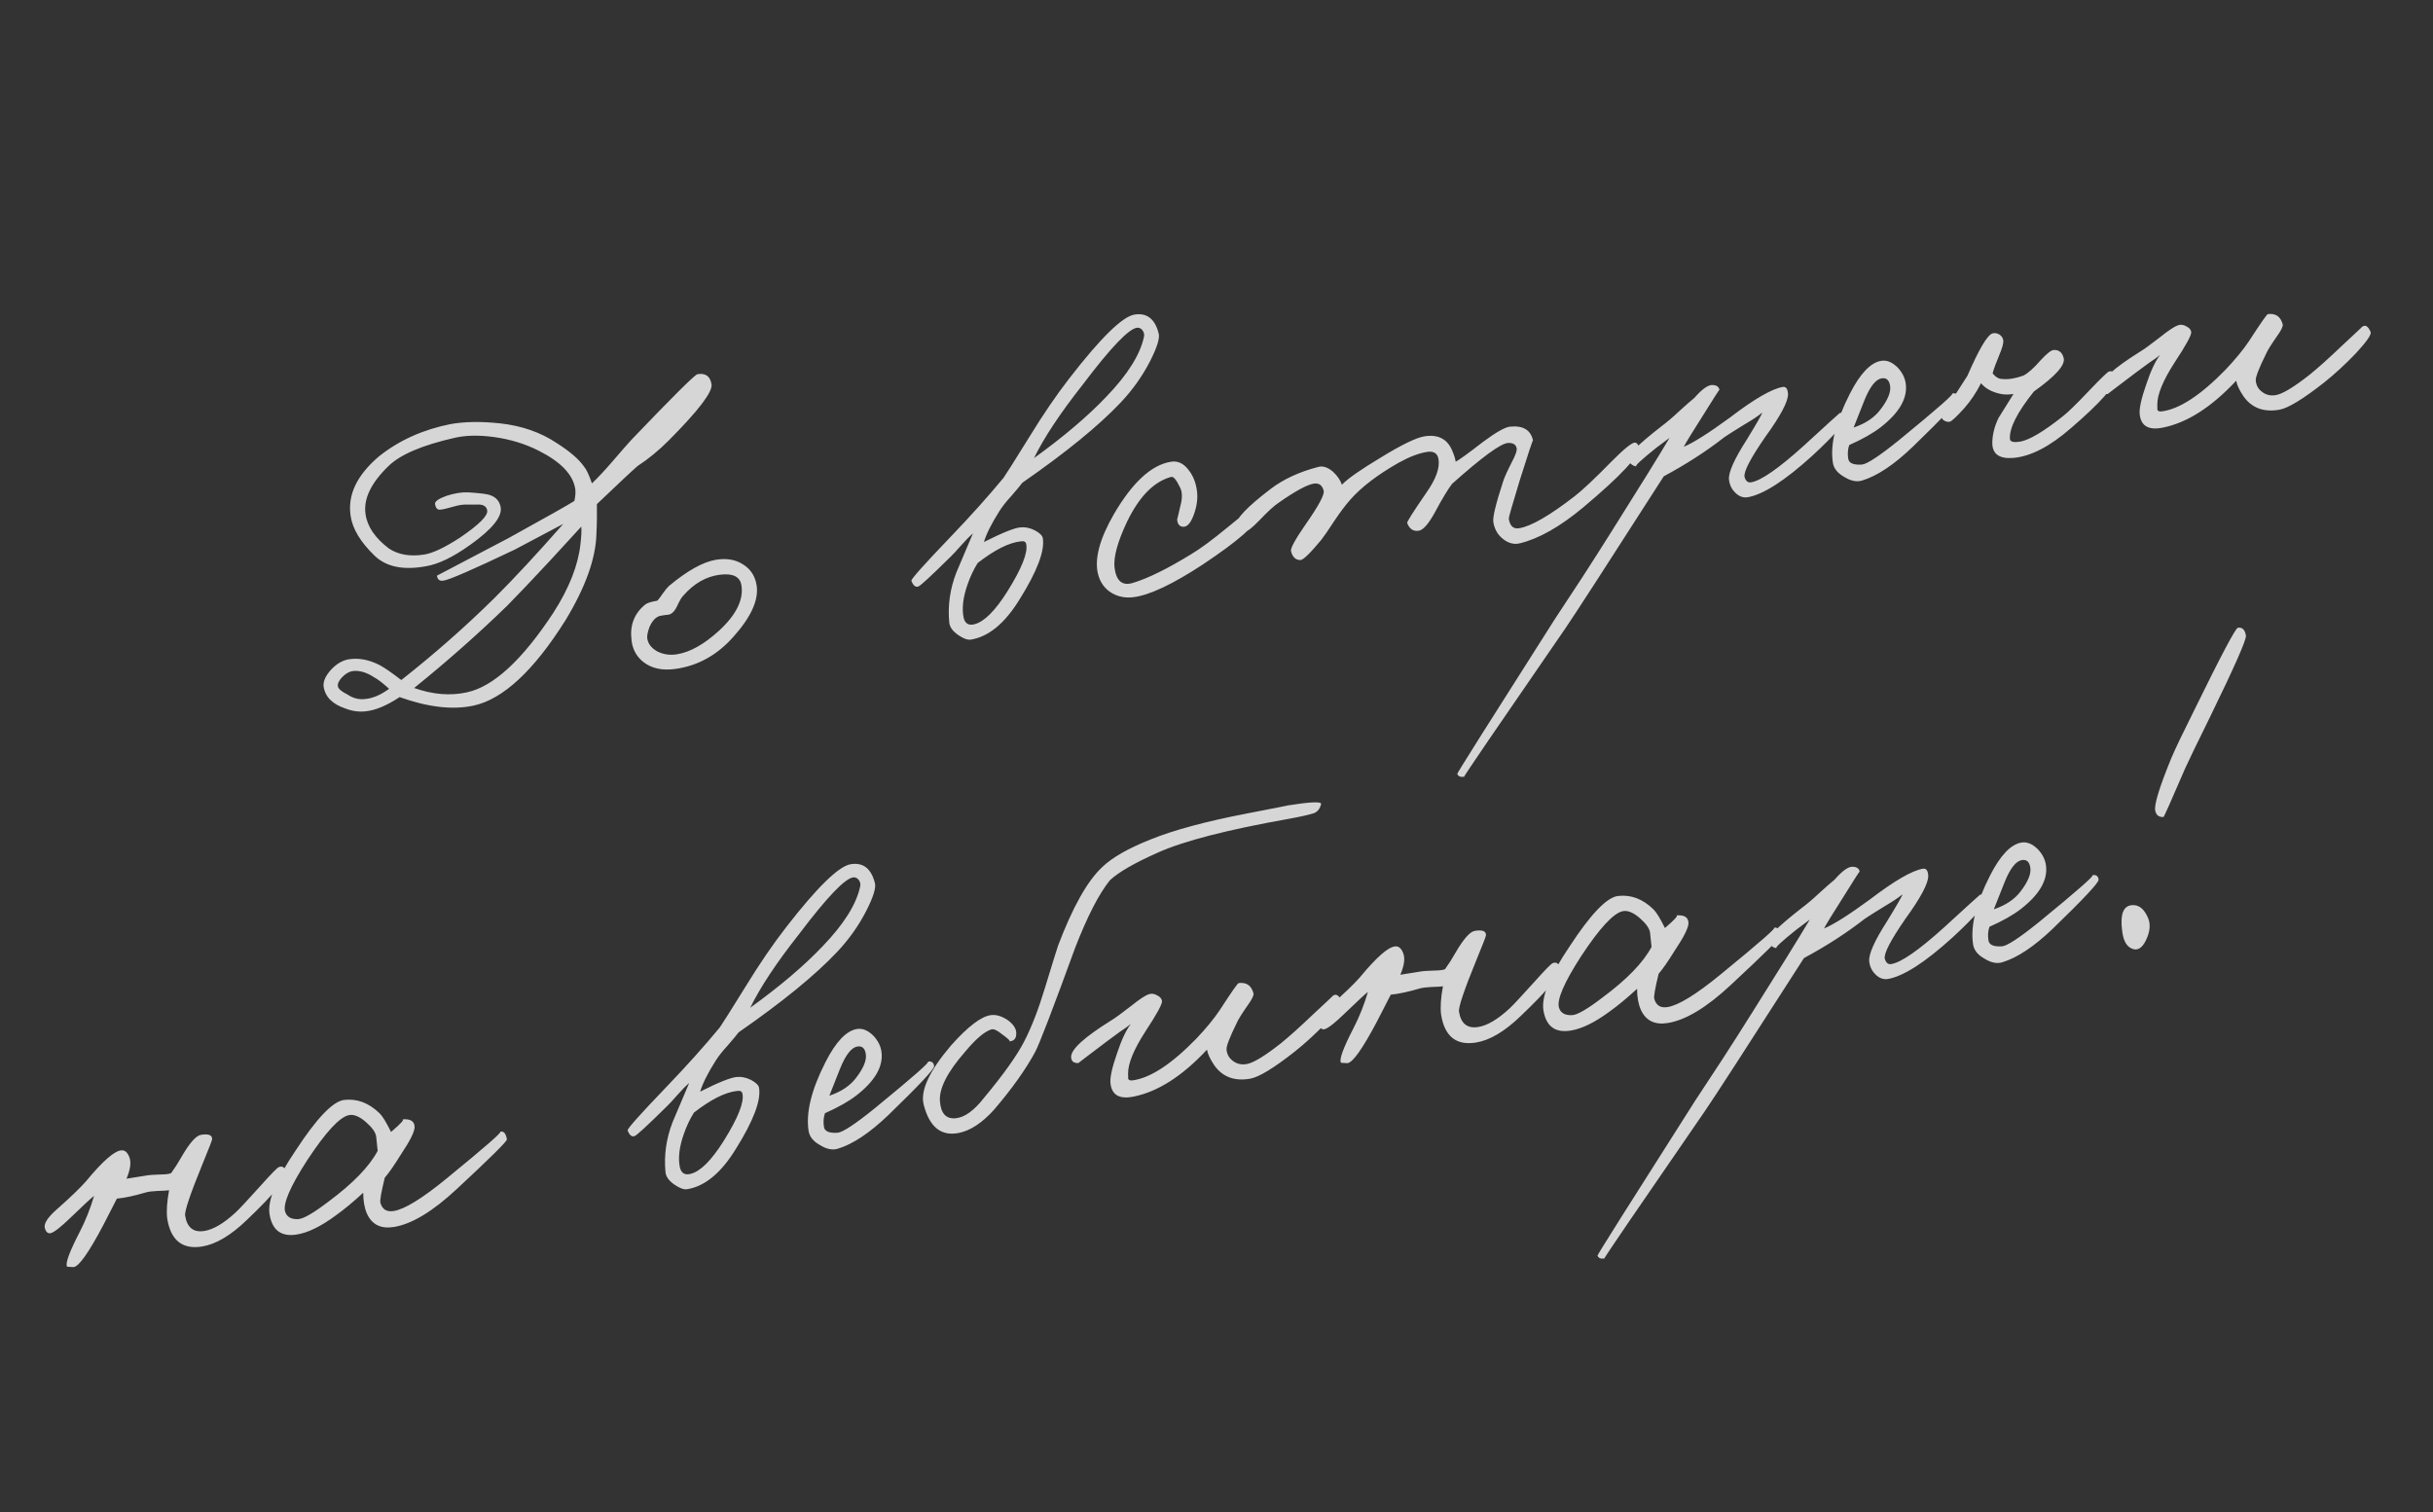 <?xml version="1.0" encoding="UTF-8"?> <svg xmlns="http://www.w3.org/2000/svg" width="148" height="92" viewBox="0 0 148 92" fill="none"><rect x="0" y="0" width="148" height="92" fill="#333333" stroke="none"/><g opacity="0.8"><path d="M43.282 23.383C43.356 23.841 42.492 24.976 40.692 26.787C40.078 27.404 39.441 27.927 38.781 28.357C38.439 28.655 37.615 29.427 36.308 30.674L36.311 31.451C36.305 31.922 36.295 32.264 36.28 32.477C36.245 33.973 35.618 35.726 34.4 37.736C32.463 40.817 30.594 42.55 28.792 42.936C27.523 43.204 26.028 43.03 24.309 42.414C23.533 42.928 22.849 43.215 22.26 43.277C21.847 43.327 21.433 43.272 21.018 43.112C20.231 42.849 19.788 42.409 19.689 41.793C19.641 41.493 19.781 41.155 20.11 40.778C20.454 40.399 20.824 40.178 21.219 40.114C21.819 40.018 22.446 40.136 23.098 40.469C23.4 40.632 23.837 40.934 24.41 41.377C26.425 39.791 28.314 38.127 30.077 36.387C31.279 35.19 32.674 33.686 34.264 31.876L31.307 33.443C28.747 34.663 27.301 35.292 26.966 35.329C26.745 35.365 26.616 35.264 26.578 35.027L30.972 32.719C33.324 31.419 34.647 30.672 34.94 30.479C35.005 30.177 35.022 29.931 34.992 29.742C34.853 28.873 34.113 28.1 32.773 27.424C31.945 27.005 31.042 26.729 30.064 26.593C29.136 26.467 28.336 26.481 27.665 26.637C25.694 27.083 24.352 27.654 23.637 28.352C22.57 29.381 22.103 30.356 22.234 31.274C22.339 32.035 22.816 32.737 23.664 33.379C24.243 33.756 24.959 33.876 25.812 33.74C26.334 33.656 27.057 33.313 27.981 32.712C29.136 31.927 29.688 31.377 29.637 31.061C29.602 30.84 29.445 30.719 29.166 30.699L28.389 30.702C28.16 30.69 27.875 30.736 27.535 30.839C27.164 30.947 26.906 31.004 26.761 31.011C26.6 31.021 26.501 30.907 26.463 30.67C26.438 30.512 26.671 30.345 27.161 30.169C27.638 30.012 28.08 29.941 28.488 29.957C29.127 30 29.54 30.048 29.726 30.099C30.133 30.212 30.375 30.457 30.451 30.834C30.576 31.413 29.963 32.184 28.61 33.146C27.563 33.897 26.661 34.333 25.903 34.454C24.533 34.706 23.494 34.492 22.786 33.811C21.923 32.977 21.436 32.164 21.326 31.371C21.139 30.105 21.716 28.902 23.057 27.764C24.278 26.791 25.729 26.137 27.41 25.803C28.26 25.651 29.262 25.636 30.416 25.759C31.736 25.904 32.886 26.304 33.865 26.957C34.659 27.462 35.214 27.94 35.529 28.392C35.667 28.548 35.827 28.887 36.008 29.409C36.36 29.077 36.755 28.657 37.192 28.15C37.806 27.436 38.211 26.974 38.404 26.765C40.93 24.124 42.272 22.791 42.43 22.766C42.92 22.687 43.204 22.893 43.282 23.383ZM33.477 34.092C32.399 35.253 31.518 36.18 30.835 36.873C29.054 38.6 27.173 40.263 25.193 41.86C26.326 42.262 27.402 42.349 28.419 42.121C30.031 41.766 31.781 40.148 33.669 37.27C34.629 35.771 35.175 34.379 35.31 33.094C35.365 32.631 35.382 32.28 35.36 32.041L33.477 34.092ZM23.669 41.909C23.272 41.552 22.976 41.324 22.782 41.225C22.292 40.898 21.834 40.769 21.407 40.837C21.189 40.889 20.983 41.019 20.789 41.228C20.596 41.437 20.52 41.62 20.561 41.775C20.584 41.917 20.78 42.08 21.15 42.264C21.477 42.487 21.832 42.576 22.213 42.531C22.677 42.49 23.162 42.282 23.669 41.909ZM46.024 35.607C46.166 36.492 45.694 37.54 44.607 38.751C43.619 39.865 42.443 40.515 41.079 40.701C40.287 40.812 39.641 40.672 39.141 40.282C38.714 39.946 38.472 39.498 38.415 38.94C38.305 38.05 38.579 37.334 39.238 36.791C39.352 36.692 39.598 36.612 39.977 36.551C40.062 36.473 40.176 36.325 40.319 36.108C40.479 35.888 40.6 35.738 40.685 35.66C41.814 34.718 42.774 34.183 43.564 34.057C44.212 33.953 44.762 34.051 45.215 34.351C45.666 34.636 45.935 35.054 46.024 35.607ZM45.101 35.609C45.017 35.088 44.586 34.873 43.807 34.966C42.964 35.068 42.215 35.496 41.557 36.249C41.459 36.346 41.339 36.552 41.194 36.867C41.074 37.129 40.931 37.298 40.765 37.373C40.673 37.404 40.57 37.42 40.457 37.422L40.149 37.472C39.885 37.546 39.671 37.775 39.505 38.158C39.393 38.468 39.349 38.702 39.375 38.859C39.425 39.175 39.629 39.435 39.985 39.637C40.355 39.821 40.753 39.878 41.18 39.81C41.985 39.681 42.847 39.195 43.765 38.351C44.795 37.392 45.24 36.478 45.101 35.609ZM70.483 20.291C70.56 20.57 70.389 21.124 69.971 21.953C69.502 22.87 68.907 23.711 68.187 24.474C66.858 25.887 64.859 27.519 62.19 29.372C62.097 29.501 61.88 29.762 61.538 30.157C61.207 30.518 60.958 30.834 60.79 31.104C60.312 31.861 59.999 32.486 59.851 32.98C60.975 32.411 61.722 32.113 62.09 32.086C62.361 32.059 62.646 32.119 62.945 32.265C63.247 32.428 63.41 32.588 63.435 32.746C63.559 33.52 63.092 34.753 62.035 36.446C61.136 37.919 60.142 38.742 59.052 38.917C58.862 38.947 58.613 38.857 58.304 38.648C57.958 38.411 57.772 38.158 57.745 37.886C57.643 36.849 57.788 35.83 58.178 34.827L59.184 32.455C58.956 32.653 58.719 32.894 58.473 33.176C58.158 33.534 57.937 33.772 57.809 33.89C56.634 35.05 55.985 35.649 55.861 35.685C55.692 35.744 55.552 35.629 55.441 35.339C55.41 35.246 56.193 34.368 57.789 32.702C59.039 31.4 60.125 30.189 61.048 29.069C61.167 28.904 61.691 28.075 62.618 26.582C63.453 25.216 64.273 24.016 65.08 22.979C66.973 20.537 68.284 19.258 69.01 19.141C69.769 19.02 70.259 19.403 70.483 20.291ZM69.59 20.483C69.617 20.349 69.589 20.223 69.505 20.107C69.422 19.991 69.316 19.935 69.187 19.939C68.689 19.971 67.579 21.129 65.854 23.414C64.494 25.139 63.508 26.625 62.898 27.874C64.714 26.562 66.183 25.314 67.305 24.13C68.598 22.788 69.359 21.573 69.59 20.483ZM62.423 33.102C62.4 32.96 62.286 32.906 62.081 32.939C61.365 33.021 60.495 33.46 59.472 34.256C59.228 34.651 59.028 35.072 58.872 35.518C58.581 36.327 58.497 37.021 58.622 37.6C58.71 37.943 58.925 38.07 59.267 37.983C59.86 37.839 60.531 37.173 61.28 35.983C62.157 34.579 62.538 33.619 62.423 33.102ZM76.363 31.551C76.397 31.967 75.331 32.899 73.165 34.348C71.332 35.549 69.93 36.211 68.962 36.333C68.469 36.396 68.027 36.313 67.634 36.084C67.204 35.829 66.924 35.444 66.793 34.931C66.564 34.011 66.888 32.793 67.763 31.275C68.882 29.362 70.025 28.304 71.192 28.101C71.616 28.017 71.982 28.177 72.29 28.581C72.572 28.925 72.746 29.359 72.814 29.883C72.867 30.312 72.81 30.767 72.644 31.247C72.467 31.762 72.259 32.03 72.019 32.052C71.761 32.061 71.623 31.905 71.604 31.584C71.609 31.615 71.678 31.337 71.811 30.748C71.932 30.292 71.922 29.928 71.782 29.659C71.561 29.192 71.381 28.978 71.242 29.017C70.201 29.297 69.308 30.201 68.565 31.73C67.984 32.957 67.728 33.89 67.797 34.527C67.897 35.353 68.272 35.666 68.92 35.465C69.832 35.189 71.003 34.613 72.435 33.735C72.997 33.402 73.729 32.864 74.631 32.12C75.432 31.457 75.871 31.111 75.947 31.083C76.192 30.995 76.331 31.151 76.363 31.551ZM99.69 27.232C99.737 27.727 98.603 28.945 96.29 30.887C94.888 32.052 93.61 32.775 92.456 33.057C92.114 33.144 91.776 33.06 91.444 32.806C91.111 32.551 90.91 32.203 90.839 31.76C90.793 31.476 90.988 30.667 91.422 29.334C91.484 29.113 91.663 28.712 91.959 28.13C92.196 27.686 92.295 27.395 92.256 27.256C92.205 27.037 92.027 26.936 91.722 26.952C91.274 26.991 90.143 27.821 88.329 29.44C88.074 29.773 87.728 30.346 87.292 31.162C86.903 31.872 86.575 32.249 86.306 32.292C85.974 32.345 85.738 32.188 85.599 31.822C85.573 31.761 85.961 31.148 86.763 29.983C87.344 29.16 87.591 28.481 87.505 27.943C87.447 27.58 87.213 27.431 86.802 27.497C86.296 27.578 85.716 27.8 85.062 28.165C83.8 28.885 82.832 29.623 82.159 30.379C81.844 30.738 81.523 31.162 81.196 31.652C80.793 32.267 80.517 32.668 80.368 32.854C79.703 33.657 79.282 34.065 79.106 34.077C78.814 34.075 78.623 33.895 78.533 33.537C78.489 33.365 78.79 32.815 79.435 31.885C80.213 30.772 80.575 30.098 80.521 29.864C80.434 29.521 80.232 29.375 79.916 29.426C79.506 29.492 78.79 29.882 77.77 30.596C77.506 30.768 77.111 31.131 76.584 31.686C76.152 32.127 75.879 32.341 75.763 32.327C75.384 32.291 75.188 32.176 75.173 31.984C75.157 31.582 75.865 30.837 77.294 29.749C78.074 29.154 79.04 28.708 80.191 28.41C80.471 28.333 80.77 28.431 81.089 28.704C81.356 28.953 81.535 29.215 81.628 29.492C81.975 29.129 82.755 28.583 83.967 27.854C85.25 27.065 86.145 26.63 86.65 26.549C87.487 26.415 88.054 26.713 88.349 27.444C88.45 27.671 88.517 27.887 88.55 28.092C88.745 27.996 89.304 27.591 90.227 26.876C91.009 26.297 91.552 25.991 91.854 25.959C92.652 25.88 93.118 26.162 93.254 26.804C93.243 26.741 92.97 27.563 92.433 29.269C91.987 30.734 91.769 31.498 91.779 31.561C91.85 32.004 92.059 32.197 92.407 32.141C93.134 32.025 94.261 31.374 95.789 30.19C96.265 29.822 97.011 29.119 98.028 28.081C98.795 27.31 99.269 26.927 99.448 26.93C99.579 26.942 99.66 27.042 99.69 27.232ZM112.325 25.257C112.362 25.591 111.668 26.416 110.241 27.73C108.572 29.245 107.265 30.086 106.319 30.254C106.035 30.299 105.776 30.203 105.544 29.965C105.332 29.755 105.209 29.492 105.174 29.173C105.137 28.741 105.495 27.939 106.247 26.765C106.863 25.759 107.18 25.206 107.196 25.106C106.953 25.307 106.602 25.542 106.142 25.81C105.537 26.182 105.125 26.442 104.906 26.591C103.812 27.447 102.578 28.244 101.206 28.982C97.744 34.382 95.744 37.473 95.205 38.256C91.063 44.266 89.016 47.268 89.063 47.26C88.842 47.296 88.703 47.237 88.646 47.084C88.638 47.036 90.615 43.9 94.577 37.676L96.238 35.149C96.836 34.227 97.451 33.262 98.084 32.253C99.686 29.712 100.845 27.841 101.56 26.641L100.735 27.259C99.802 28.008 99.408 28.379 99.552 28.372C99.392 28.381 99.211 28.265 99.01 28.021C98.864 27.818 99.547 27.125 101.059 25.943C101.392 25.695 101.756 25.386 102.15 25.015C102.56 24.641 102.866 24.374 103.067 24.212C103.546 23.665 103.918 23.403 104.181 23.426C104.425 23.435 104.563 23.535 104.593 23.724C104.588 23.693 104.251 24.217 103.581 25.296C102.959 26.271 102.574 26.9 102.425 27.183C103.002 26.944 103.929 26.358 105.206 25.425C106.707 24.277 107.789 23.65 108.453 23.544C108.643 23.513 108.747 23.659 108.766 23.98C108.773 24.432 108.313 25.3 107.384 26.583C106.476 27.895 106.055 28.708 106.122 29.021C106.194 29.269 106.325 29.378 106.514 29.347C107.115 29.251 108.179 28.514 109.709 27.134C111.164 25.799 111.899 25.131 111.915 25.128C112.163 25.056 112.299 25.099 112.325 25.257ZM119.129 24.216C119.141 24.392 118.214 25.384 116.348 27.189C115.21 28.279 114.185 28.962 113.273 29.237C112.949 29.338 112.589 29.266 112.193 29.021C111.784 28.795 111.552 28.508 111.496 28.161C111.319 27.055 111.662 25.655 112.525 23.961C113.154 22.726 113.792 22.057 114.44 21.953C114.771 21.9 115.101 22.034 115.428 22.354C115.72 22.663 115.888 23.001 115.93 23.367C116.038 24.241 115.53 25.116 114.406 25.993C113.93 26.361 113.291 26.723 112.49 27.078C112.401 27.335 112.381 27.614 112.429 27.914C112.472 28.183 112.75 28.3 113.263 28.267C113.582 28.232 114.329 27.739 115.506 26.789C117.87 24.855 118.949 23.905 118.744 23.938C118.981 23.899 119.109 23.992 119.129 24.216ZM114.975 23.472C114.919 23.124 114.749 22.973 114.464 23.019C114.101 23.077 113.751 23.522 113.414 24.353L112.757 26.014C113.479 25.769 114.021 25.407 114.381 24.928C114.838 24.336 115.035 23.851 114.975 23.472ZM128.69 22.977C128.674 23.482 127.776 24.5 125.996 26.033C124.702 27.164 123.528 27.773 122.472 27.861C121.641 27.93 121.214 27.642 121.192 26.997C121.19 26.479 121.316 25.956 121.572 25.429C121.599 25.392 121.902 24.906 122.481 23.971C122.181 24.019 121.905 24.015 121.653 23.958C121.148 23.844 120.766 23.63 120.505 23.315C120.222 23.879 119.882 24.387 119.485 24.84C119.003 25.37 118.706 25.645 118.596 25.663C118.485 25.68 118.376 25.657 118.269 25.593C118.161 25.53 118.108 25.449 118.109 25.352C118.122 25.333 118.366 24.938 118.842 24.165L119.679 22.864C120.389 21.227 120.9 20.368 121.21 20.285C121.334 20.249 121.467 20.269 121.609 20.343C121.753 20.434 121.837 20.558 121.863 20.716C121.875 20.892 121.793 21.189 121.616 21.606C121.405 22.11 121.27 22.48 121.211 22.716C121.393 22.946 121.59 23.06 121.8 23.059C122.179 23.096 122.606 23.027 123.08 22.854C123.365 22.711 123.72 22.395 124.144 21.906C124.517 21.506 124.776 21.302 124.921 21.295C125.242 21.276 125.446 21.438 125.533 21.781C125.649 22.2 125.045 22.88 123.721 23.821C122.695 25.103 122.21 26.072 122.266 26.727C122.292 26.886 122.502 26.933 122.897 26.87C123.463 26.763 124.321 26.253 125.471 25.339C125.788 25.094 126.335 24.561 127.111 23.74C127.805 23.013 128.198 22.634 128.29 22.603C128.414 22.567 128.515 22.591 128.593 22.676C128.672 22.761 128.704 22.861 128.69 22.977ZM144.207 20.2C144.264 20.353 143.968 20.781 143.319 21.485C142.681 22.154 142.031 22.752 141.37 23.279C140.104 24.276 139.203 24.825 138.669 24.927C137.708 25.097 136.975 24.826 136.472 24.112C136.217 23.732 136.069 23.415 136.029 23.163C134.535 24.763 133.058 25.712 131.599 26.011C130.722 26.2 130.242 25.936 130.16 25.22C130.12 24.87 130.25 24.266 130.55 23.408C130.835 22.552 131.119 21.948 131.402 21.594C131.26 21.714 131.042 21.871 130.748 22.064L129.987 22.623C128.787 23.528 128.195 23.98 128.211 23.977C127.922 23.991 127.772 23.869 127.764 23.611C127.753 23.143 128.574 22.396 130.224 21.37C130.417 21.258 130.816 20.967 131.421 20.497C131.924 20.093 132.283 19.857 132.499 19.79C132.652 19.733 132.817 19.755 132.996 19.857C133.171 19.942 133.271 20.055 133.293 20.198C133.321 20.372 132.983 20.993 132.279 22.061C131.578 23.146 131.228 23.996 131.229 24.612C131.238 24.869 131.238 24.967 131.227 24.904C131.243 24.998 131.323 25.042 131.467 25.035C132.549 24.911 133.855 24.061 135.386 22.488C135.982 21.858 136.456 21.279 136.809 20.753C137.511 19.668 137.893 19.121 137.956 19.111C138.433 19.051 138.734 19.262 138.86 19.744C138.88 19.87 138.757 20.117 138.492 20.483C138.149 20.976 137.937 21.318 137.854 21.509C137.401 22.424 137.19 22.977 137.22 23.166C137.247 23.437 137.363 23.654 137.567 23.815C137.81 24.02 138.098 24.095 138.43 24.042C138.841 23.976 139.535 23.557 140.513 22.785C141.016 22.38 141.674 21.788 142.489 21.01C143.294 20.265 143.688 19.894 143.672 19.897C143.873 19.735 144.051 19.836 144.207 20.2Z" fill="white"></path><path d="M17.395 71.282C17.5 71.638 16.702 72.625 15.001 74.242C14.032 75.175 13.129 75.708 12.292 75.843C11.091 76.035 10.384 75.467 10.172 74.14C10.117 73.695 10.155 73.122 10.285 72.421C10.175 72.438 9.934 72.453 9.563 72.463C9.258 72.48 9.035 72.507 8.896 72.546C8.168 72.76 7.573 72.888 7.11 72.929L6.295 74.518C5.4 76.217 4.792 77.076 4.471 77.095C4.211 77.088 4.079 77.077 4.077 77.061C3.965 76.868 4.225 76.162 4.856 74.943C5.202 74.272 5.491 73.545 5.722 72.763C5.577 72.867 5.111 73.298 4.325 74.056C3.708 74.657 3.29 74.983 3.072 75.034C2.914 75.059 2.801 74.964 2.734 74.748C2.644 74.487 2.861 74.12 3.384 73.647C4.279 72.856 4.897 72.263 5.238 71.868C6.256 70.635 6.974 70.01 7.393 69.992C7.601 69.975 7.762 70.119 7.875 70.425C7.989 70.731 7.929 71.162 7.694 71.718L9.021 71.505C9.1 71.493 9.34 71.478 9.743 71.462C10.066 71.459 10.289 71.432 10.41 71.38C10.636 71.068 10.843 70.743 11.032 70.405C11.527 69.548 11.924 69.096 12.224 69.048C12.698 68.972 12.924 69.065 12.901 69.328C12.896 69.394 12.7 69.895 12.316 70.832C11.57 72.653 11.219 73.697 11.262 73.966C11.378 74.692 11.768 75.003 12.432 74.897C12.985 74.808 13.621 74.43 14.341 73.764C14.553 73.568 15.05 73.035 15.835 72.164C16.494 71.426 16.87 71.042 16.962 71.011C17.176 70.928 17.32 71.019 17.395 71.282ZM30.835 69.324C30.852 69.435 29.838 70.44 27.793 72.339C26.327 73.708 25.049 74.48 23.959 74.655C23.169 74.781 22.624 74.512 22.323 73.847C22.17 73.499 22.094 73.074 22.094 72.571C21.501 73.12 20.944 73.582 20.42 73.957C19.522 74.62 18.733 75.005 18.053 75.114C17.105 75.266 16.553 74.852 16.396 73.873C16.265 73.051 16.795 71.759 17.987 69.996C19.262 68.042 20.241 67.019 20.923 66.926C21.718 66.831 22.442 67.104 23.096 67.744C23.268 67.911 23.498 68.287 23.787 68.873C24.4 68.354 24.627 68.099 24.466 68.108C24.961 68.061 25.213 68.215 25.221 68.571C25.219 68.863 24.943 69.417 24.393 70.234C23.982 70.9 23.652 71.374 23.406 71.656C23.19 72.534 23.101 73.042 23.14 73.182C23.253 73.585 23.523 73.752 23.949 73.684C24.613 73.578 25.683 72.92 27.158 71.712C29.551 69.757 30.638 68.805 30.419 68.856C30.638 68.805 30.776 68.961 30.835 69.324ZM22.881 69.14C22.841 68.887 22.632 68.596 22.256 68.268C21.861 67.926 21.514 67.787 21.217 67.851C20.653 67.973 19.811 68.886 18.69 70.589C17.651 72.197 17.203 73.241 17.344 73.721C17.445 74.045 17.712 74.197 18.146 74.176C18.467 74.157 19.082 73.799 19.992 73.103C21.469 72.007 22.463 70.981 22.974 70.024L22.881 69.14ZM53.221 53.732C53.298 54.012 53.128 54.566 52.709 55.394C52.241 56.312 51.646 57.152 50.926 57.916C49.596 59.328 47.597 60.961 44.929 62.814C44.836 62.942 44.619 63.204 44.277 63.599C43.946 63.96 43.696 64.275 43.529 64.545C43.051 65.302 42.738 65.927 42.59 66.421C43.714 65.852 44.46 65.554 44.829 65.528C45.1 65.501 45.385 65.56 45.684 65.707C45.985 65.869 46.149 66.029 46.174 66.187C46.298 66.962 45.831 68.195 44.773 69.887C43.875 71.36 42.881 72.184 41.791 72.358C41.601 72.388 41.352 72.299 41.043 72.089C40.697 71.853 40.511 71.599 40.483 71.328C40.382 70.291 40.527 69.271 40.917 68.269L41.922 65.896C41.695 66.094 41.458 66.335 41.212 66.618C40.896 66.976 40.675 67.214 40.548 67.331C39.373 68.492 38.723 69.09 38.599 69.126C38.431 69.186 38.291 69.07 38.179 68.78C38.148 68.688 38.931 67.809 40.528 66.144C41.778 64.842 42.864 63.631 43.787 62.511C43.906 62.346 44.429 61.517 45.357 60.023C46.192 58.658 47.012 57.457 47.818 56.42C49.712 53.978 51.022 52.699 51.749 52.583C52.507 52.461 52.998 52.844 53.221 53.732ZM52.328 53.924C52.355 53.79 52.327 53.665 52.244 53.549C52.16 53.432 52.054 53.376 51.925 53.381C51.428 53.412 50.317 54.57 48.593 56.855C47.232 58.58 46.247 60.067 45.637 61.315C47.452 60.003 48.921 58.755 50.044 57.571C51.336 56.23 52.098 55.014 52.328 53.924ZM45.162 66.544C45.139 66.402 45.025 66.347 44.819 66.38C44.103 66.462 43.234 66.901 42.211 67.697C41.966 68.093 41.766 68.514 41.611 68.96C41.319 69.768 41.236 70.462 41.361 71.041C41.448 71.384 41.663 71.512 42.006 71.424C42.598 71.281 43.27 70.614 44.019 69.425C44.896 68.021 45.277 67.06 45.162 66.544ZM56.822 64.871C56.834 65.047 55.907 66.038 54.041 67.844C52.903 68.934 51.878 69.617 50.966 69.892C50.642 69.993 50.282 69.921 49.886 69.676C49.477 69.45 49.245 69.163 49.189 68.816C49.012 67.71 49.355 66.31 50.218 64.616C50.847 63.381 51.485 62.712 52.133 62.608C52.464 62.555 52.794 62.689 53.12 63.009C53.413 63.319 53.581 63.656 53.623 64.022C53.73 64.896 53.223 65.772 52.099 66.648C51.623 67.016 50.984 67.378 50.182 67.733C50.094 67.99 50.074 68.269 50.122 68.569C50.165 68.838 50.443 68.955 50.956 68.922C51.275 68.887 52.022 68.394 53.199 67.444C55.563 65.51 56.642 64.56 56.437 64.593C56.673 64.555 56.802 64.647 56.822 64.871ZM52.667 64.127C52.612 63.779 52.442 63.628 52.157 63.674C51.794 63.732 51.444 64.177 51.107 65.008L50.45 66.669C51.172 66.424 51.714 66.062 52.074 65.583C52.53 64.991 52.728 64.506 52.667 64.127ZM80.361 48.924C80.294 49.211 80.145 49.396 79.916 49.482C79.608 49.58 79.091 49.695 78.367 49.827C74.649 50.487 72.003 51.17 70.431 51.876C69.009 52.508 68.038 53.069 67.516 53.558C66.854 54.377 66.149 55.745 65.403 57.663C64.03 61.432 63.218 63.547 62.968 64.008C62.393 65.073 61.559 66.243 60.468 67.52C59.752 68.315 59.042 68.785 58.336 68.931C57.253 69.153 56.538 68.579 56.188 67.209C55.973 66.368 56.526 65.17 57.849 63.613C58.893 62.441 59.709 61.824 60.299 61.762C60.617 61.727 60.959 61.835 61.323 62.084C61.673 62.352 61.839 62.626 61.819 62.904C61.817 63.196 61.671 63.349 61.382 63.363C61.495 63.361 61.35 63.214 60.947 62.922C60.648 62.678 60.431 62.584 60.293 62.638C59.877 62.77 59.343 63.228 58.691 64.013C57.623 65.237 57.118 66.233 57.176 67.002C57.232 67.755 57.554 68.1 58.144 68.038C58.686 67.983 59.26 67.567 59.864 66.79C61.047 65.369 61.86 64.226 62.305 63.361C62.75 62.496 63.163 61.433 63.544 60.173C64.044 58.537 64.317 57.659 64.362 57.538C65.25 55.193 66.146 53.599 67.048 52.758C67.651 52.175 68.639 51.612 70.01 51.068C71.41 50.504 73.321 49.987 75.741 49.518C77.69 49.141 78.538 48.973 78.285 49.014C79.707 48.786 80.399 48.756 80.361 48.924ZM81.599 60.903C81.656 61.056 81.36 61.484 80.711 62.188C80.073 62.857 79.423 63.455 78.762 63.983C77.496 64.979 76.596 65.529 76.061 65.63C75.1 65.801 74.368 65.529 73.864 64.816C73.609 64.435 73.461 64.118 73.421 63.866C71.927 65.466 70.45 66.415 68.991 66.714C68.114 66.903 67.634 66.64 67.552 65.924C67.512 65.573 67.642 64.969 67.942 64.111C68.227 63.255 68.511 62.651 68.794 62.298C68.652 62.418 68.434 62.574 68.14 62.767L67.379 63.326C66.179 64.231 65.587 64.683 65.603 64.68C65.314 64.694 65.165 64.572 65.156 64.314C65.145 63.846 65.966 63.099 67.616 62.073C67.809 61.961 68.208 61.67 68.813 61.201C69.316 60.796 69.675 60.56 69.891 60.493C70.044 60.437 70.21 60.459 70.388 60.56C70.563 60.645 70.663 60.759 70.685 60.901C70.713 61.075 70.375 61.696 69.671 62.765C68.97 63.849 68.62 64.699 68.621 65.315C68.63 65.573 68.63 65.67 68.62 65.607C68.635 65.702 68.715 65.746 68.859 65.739C69.941 65.614 71.247 64.765 72.778 63.191C73.374 62.561 73.848 61.983 74.201 61.456C74.903 60.371 75.285 59.824 75.348 59.814C75.825 59.754 76.126 59.965 76.252 60.447C76.272 60.574 76.149 60.82 75.884 61.187C75.541 61.679 75.329 62.021 75.246 62.212C74.793 63.127 74.582 63.68 74.612 63.869C74.639 64.141 74.755 64.357 74.959 64.519C75.203 64.723 75.49 64.798 75.822 64.745C76.233 64.679 76.927 64.26 77.905 63.488C78.408 63.083 79.066 62.492 79.882 61.713C80.686 60.968 81.08 60.597 81.064 60.6C81.265 60.438 81.444 60.539 81.599 60.903ZM94.885 58.873C94.99 59.229 94.192 60.215 92.49 61.833C91.522 62.766 90.619 63.299 89.781 63.433C88.581 63.626 87.874 63.058 87.662 61.731C87.607 61.286 87.644 60.713 87.775 60.011C87.665 60.029 87.424 60.043 87.053 60.054C86.748 60.071 86.525 60.098 86.385 60.137C85.658 60.35 85.063 60.478 84.6 60.52L83.785 62.109C82.89 63.808 82.282 64.667 81.961 64.686C81.701 64.679 81.569 64.667 81.567 64.651C81.455 64.459 81.715 63.753 82.346 62.534C82.692 61.862 82.981 61.136 83.212 60.353C83.067 60.458 82.601 60.889 81.815 61.647C81.198 62.248 80.78 62.574 80.562 62.625C80.404 62.65 80.291 62.555 80.224 62.339C80.134 62.078 80.35 61.711 80.874 61.238C81.768 60.447 82.386 59.854 82.728 59.459C83.746 58.226 84.464 57.601 84.883 57.582C85.091 57.565 85.251 57.71 85.365 58.015C85.479 58.321 85.418 58.752 85.183 59.308L86.51 59.096C86.59 59.083 86.83 59.069 87.233 59.053C87.556 59.05 87.779 59.022 87.9 58.971C88.126 58.659 88.333 58.334 88.522 57.996C89.017 57.139 89.414 56.687 89.714 56.638C90.188 56.562 90.414 56.656 90.391 56.919C90.385 56.985 90.19 57.486 89.805 58.422C89.06 60.243 88.709 61.288 88.752 61.556C88.868 62.283 89.258 62.593 89.922 62.487C90.475 62.399 91.111 62.021 91.831 61.355C92.042 61.159 92.54 60.626 93.324 59.755C93.984 59.017 94.36 58.633 94.452 58.602C94.666 58.519 94.81 58.609 94.885 58.873ZM108.325 56.915C108.342 57.026 107.328 58.031 105.283 59.93C103.817 61.299 102.539 62.071 101.449 62.245C100.659 62.372 100.114 62.103 99.813 61.438C99.66 61.09 99.583 60.664 99.584 60.162C98.991 60.711 98.433 61.173 97.91 61.548C97.012 62.211 96.223 62.596 95.543 62.705C94.595 62.857 94.043 62.443 93.886 61.463C93.754 60.642 94.285 59.35 95.477 57.587C96.752 55.633 97.731 54.609 98.412 54.516C99.207 54.421 99.932 54.694 100.585 55.335C100.758 55.502 100.988 55.878 101.277 56.464C101.89 55.944 102.117 55.689 101.956 55.699C102.451 55.652 102.702 55.806 102.711 56.161C102.709 56.453 102.433 57.008 101.883 57.825C101.471 58.491 101.142 58.965 100.896 59.247C100.68 60.124 100.591 60.633 100.63 60.772C100.743 61.176 101.013 61.343 101.439 61.275C102.103 61.168 103.172 60.511 104.648 59.303C107.041 57.347 108.128 56.396 107.909 56.447C108.128 56.396 108.266 56.552 108.325 56.915ZM100.371 56.73C100.331 56.478 100.122 56.187 99.746 55.858C99.35 55.517 99.004 55.378 98.707 55.441C98.143 55.564 97.3 56.477 96.18 58.179C95.141 59.788 94.692 60.832 94.834 61.312C94.934 61.636 95.202 61.787 95.636 61.767C95.957 61.748 96.572 61.39 97.481 60.693C98.959 59.598 99.953 58.572 100.464 57.615L100.371 56.73ZM120.854 54.568C120.892 54.903 120.197 55.727 118.771 57.041C117.102 58.556 115.794 59.397 114.849 59.565C114.564 59.61 114.306 59.514 114.073 59.276C113.862 59.067 113.738 58.803 113.704 58.484C113.667 58.053 114.024 57.25 114.776 56.076C115.393 55.07 115.71 54.517 115.726 54.417C115.483 54.618 115.131 54.853 114.672 55.121C114.067 55.493 113.655 55.754 113.436 55.902C112.341 56.758 111.108 57.555 109.735 58.293C106.274 63.693 104.273 66.784 103.734 67.567C99.593 73.578 97.546 76.579 97.593 76.571C97.372 76.607 97.233 76.548 97.176 76.395C97.168 76.348 99.145 73.212 103.107 66.987L104.768 64.46C105.366 63.538 105.981 62.573 106.613 61.564C108.216 59.023 109.374 57.152 110.09 55.952L109.265 56.57C108.332 57.319 107.937 57.69 108.082 57.683C107.922 57.693 107.741 57.576 107.54 57.332C107.394 57.129 108.077 56.436 109.589 55.254C109.922 55.007 110.286 54.697 110.68 54.326C111.09 53.953 111.396 53.685 111.597 53.523C112.076 52.976 112.447 52.714 112.71 52.737C112.955 52.746 113.092 52.846 113.123 53.036C113.118 53.004 112.78 53.528 112.111 54.607C111.489 55.582 111.103 56.211 110.954 56.494C111.532 56.256 112.459 55.67 113.735 54.736C115.237 53.588 116.319 52.961 116.983 52.855C117.172 52.825 117.277 52.97 117.296 53.291C117.303 53.743 116.843 54.611 115.914 55.894C115.006 57.206 114.585 58.019 114.652 58.333C114.724 58.58 114.854 58.689 115.044 58.658C115.644 58.562 116.709 57.825 118.238 56.446C119.694 55.111 120.429 54.442 120.445 54.439C120.693 54.367 120.829 54.41 120.854 54.568ZM127.658 53.527C127.67 53.704 126.743 54.695 124.877 56.5C123.739 57.59 122.714 58.273 121.803 58.548C121.478 58.649 121.118 58.577 120.723 58.332C120.314 58.106 120.082 57.819 120.026 57.472C119.849 56.366 120.192 54.966 121.055 53.272C121.684 52.037 122.322 51.368 122.969 51.264C123.301 51.211 123.63 51.345 123.957 51.665C124.25 51.975 124.417 52.312 124.46 52.678C124.567 53.552 124.059 54.428 122.936 55.304C122.46 55.672 121.821 56.034 121.019 56.389C120.931 56.646 120.911 56.925 120.959 57.225C121.002 57.494 121.28 57.611 121.793 57.578C122.111 57.543 122.859 57.05 124.036 56.1C126.399 54.166 127.479 53.216 127.273 53.249C127.51 53.211 127.639 53.304 127.658 53.527ZM123.504 52.783C123.449 52.435 123.279 52.284 122.994 52.33C122.631 52.388 122.281 52.833 121.944 53.665L121.286 55.325C122.009 55.08 122.55 54.718 122.911 54.239C123.367 53.647 123.565 53.162 123.504 52.783ZM136.62 38.675C136.658 38.912 135.927 40.569 134.426 43.645C133.619 45.281 133.114 46.326 132.911 46.78C132.072 48.729 131.637 49.706 131.606 49.711C131.332 49.722 131.167 49.603 131.111 49.353C131.01 49.029 131.333 47.956 132.078 46.135C132.337 45.527 132.799 44.562 133.462 43.24C135.098 39.899 135.988 38.218 136.13 38.195C136.398 38.152 136.562 38.312 136.62 38.675ZM130.671 55.864C130.829 56.244 130.787 56.688 130.544 57.197C130.302 57.706 130.005 57.875 129.653 57.704C129.338 57.56 129.15 57.194 129.088 56.604C128.963 55.619 129.165 55.109 129.694 55.073C130.109 55.039 130.435 55.303 130.671 55.864Z" fill="white"></path></g></svg> 